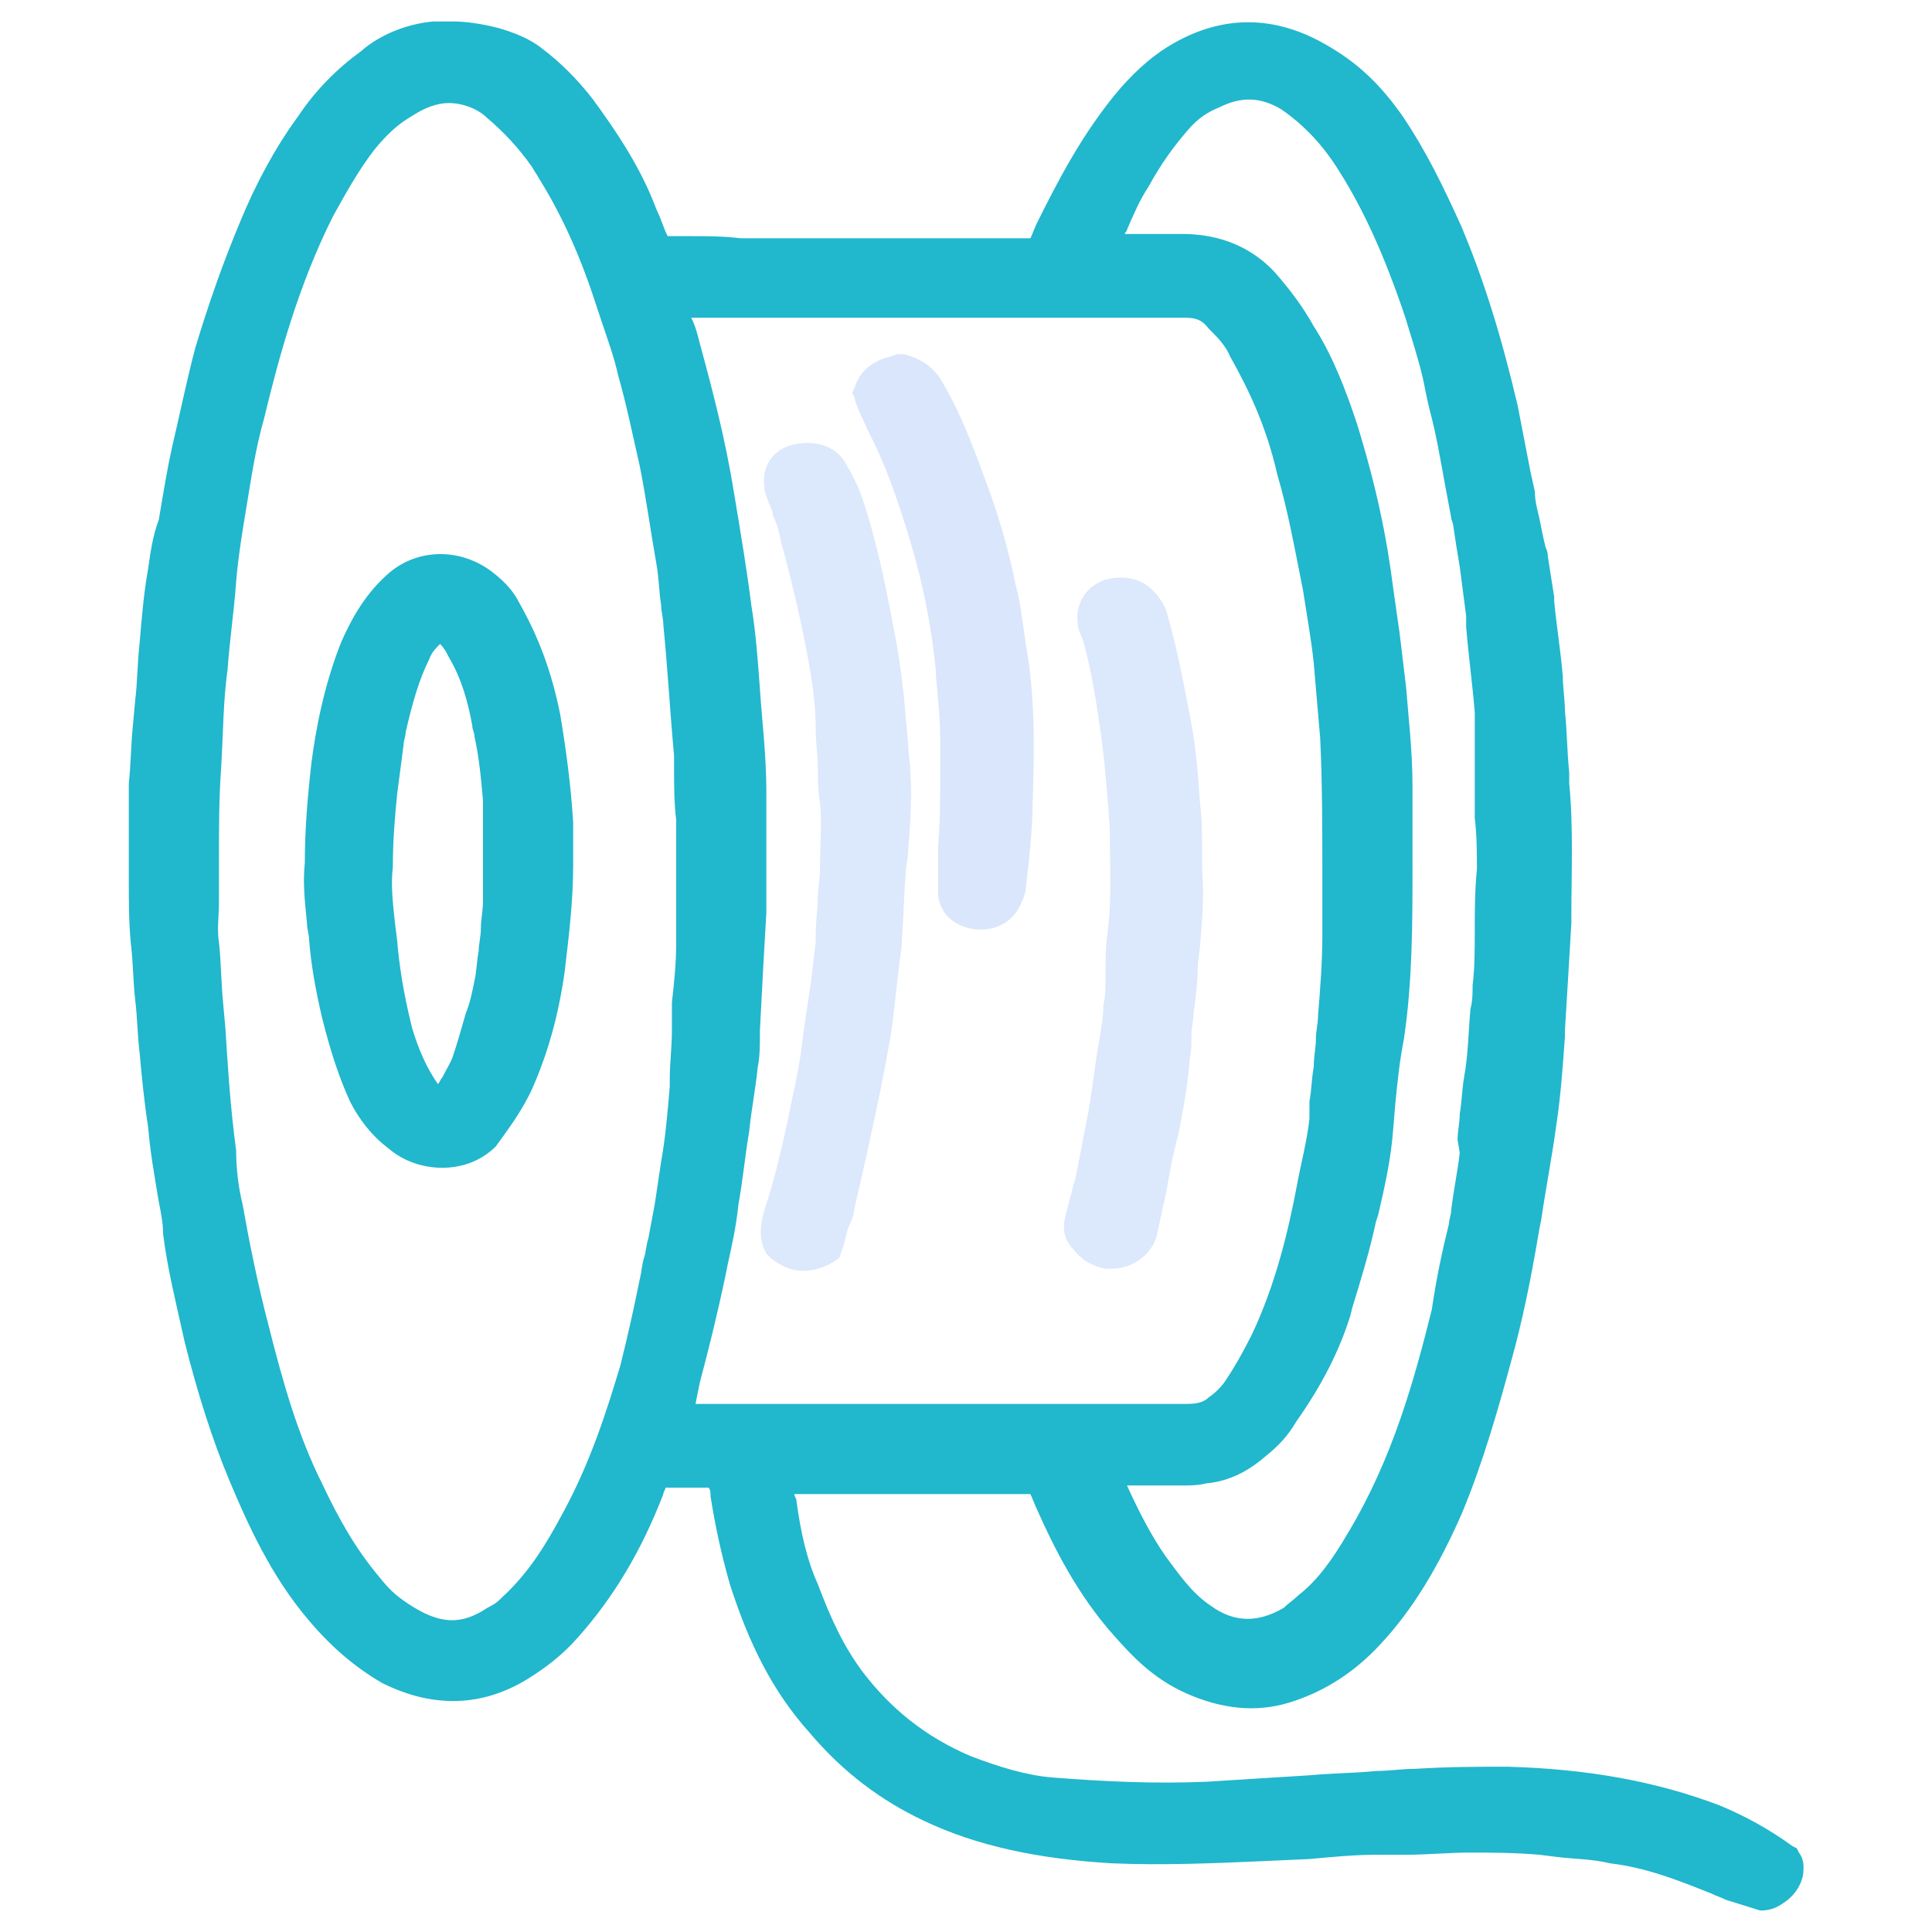 <?xml version="1.0" encoding="UTF-8" standalone="no"?>
<svg
   version="1.1"
   id="Layer_1"
   x="0"
   y="0"
   viewBox="0 0 90 90"
   style="enable-background:new 0 0 90 90"
   xml:space="preserve"
   xmlns="http://www.w3.org/2000/svg"
   xmlns:svg="http://www.w3.org/2000/svg"><defs
     id="defs4" /><style
     id="style1">.st0{fill:#21b7cd}.st1{fill:#0b2b63}</style><path
     class="st0"
     d="m83.8 86.3-.1-.2-.2-.1c-1.1-.8-2.2-1.4-3.4-1.9-2.9-1.1-6.1-1.7-9.9-1.8-1.3 0-2.7 0-4.3.1-.6 0-1.2.1-1.8.1-1 .1-2 .1-3.1.2l-4.8.3c-2.3.1-4.7 0-7.2-.2-1.2-.1-2.5-.5-3.8-1-2.1-.9-3.7-2.2-5-3.9-.9-1.2-1.5-2.5-2.1-4.1-.5-1.1-.8-2.4-1-3.9 0-.1-.1-.2-.1-.3h11c.1.2.2.5.3.7.8 1.8 1.9 4 3.6 5.9.8.9 1.8 2 3.4 2.7 1.6.7 3.2.9 4.8.4s3-1.4 4.2-2.7c1.5-1.6 2.7-3.6 3.8-6.1 1-2.4 1.7-4.9 2.3-7.1.5-1.8.9-3.7 1.3-6.1l.1-.5c.2-1.4.5-2.9.7-4.4.2-1.3.3-2.7.4-4.1V48c.1-1.6.2-3.3.3-5v-.3c0-2 .1-4.2-.1-6.2V36c-.1-1-.1-1.9-.2-2.9 0-.5-.1-1.1-.1-1.6-.1-1.2-.3-2.4-.4-3.5v-.2l-.3-1.9c0-.1 0-.2-.1-.4-.1-.4-.2-.9-.3-1.4-.1-.4-.2-.8-.2-1.2l-.2-.9c-.2-1-.4-2.1-.6-3.1-.8-3.4-1.6-5.9-2.6-8.3-.9-2-1.7-3.6-2.7-5.1-1.1-1.6-2.2-2.6-3.6-3.4C59.4.7 57 .7 54.7 2c-.9.5-1.7 1.2-2.5 2.1-1.8 2.1-3 4.5-3.9 6.3-.1.2-.2.5-.3.7H34.5c-.8-.1-1.6-.1-2.4-.1h-1c-.2-.4-.3-.8-.5-1.2l-.2-.5c-.7-1.7-1.7-3.2-2.8-4.7-.7-.9-1.5-1.7-2.3-2.3-.6-.5-1.4-.8-2.1-1-.8-.2-1.5-.3-2.1-.3h-.9c-1.2.1-2.5.6-3.4 1.4-1.1.8-2.1 1.8-2.9 3-1.1 1.5-2 3.2-2.7 4.9-.8 1.9-1.5 3.9-2.1 5.9-.4 1.5-.7 3-1.1 4.7-.2.9-.4 2.1-.6 3.3-.3.8-.4 1.6-.5 2.3-.2 1.1-.3 2.3-.4 3.5-.1.9-.1 1.8-.2 2.6l-.1 1.1c-.1.9-.1 1.9-.2 2.8V41c0 1 0 2 .1 3 .1.8.1 1.7.2 2.6.1.8.1 1.6.2 2.4.1 1.1.2 2.2.4 3.5.1 1.2.3 2.3.5 3.5.1.5.2 1 .2 1.5.2 1.6.6 3.2 1 5 .6 2.4 1.3 4.6 2.1 6.5.8 1.9 1.9 4.4 3.7 6.5 1.1 1.3 2.2 2.2 3.4 2.9 2.4 1.2 4.7 1.1 6.8-.2.8-.5 1.6-1.1 2.3-1.9 1.7-1.9 3-4.1 4-6.7 0-.1.1-.2.1-.3h2c.1.1.1.2.1.4.2 1.3.5 2.7.9 4.1.9 2.8 2 5 3.7 6.9 1.6 1.9 3.4 3.2 5.3 4.1 2.5 1.2 5.4 1.8 8.8 2 2.4.1 4.7 0 7-.1l2.2-.1c1.1-.1 2.1-.2 3.2-.2h1.4c.8 0 2-.1 2.8-.1 1.1 0 2.1 0 3.3.1l.8.1c.8.1 1.7.1 2.5.3 1.7.2 3.2.8 4.7 1.4.2.1.5.2.7.3l1.6.5c.4 0 .7-.1 1-.3.5-.3.9-.8 1-1.4 0-.2.1-.6-.2-1zM17.7 73.5c-1.1-1.3-1.9-2.7-2.7-4.4-1.1-2.2-1.8-4.6-2.5-7.4-.5-1.9-.9-3.9-1.2-5.6-.2-.8-.3-1.7-.3-2.5l-.1-.8c-.2-1.7-.3-3.3-.4-4.9l-.1-1.1c-.1-1-.1-2-.2-2.9-.1-.6 0-1.2 0-1.9v-2.1c0-1.4 0-2.7.1-4.1.1-1.7.1-3.2.3-4.6.1-1.4.3-2.7.4-4.1.1-1.2.3-2.4.5-3.6s.4-2.6.8-4c.7-2.9 1.6-6.2 3.2-9.4.5-.9 1.2-2.2 2-3.2.5-.6 1-1.1 1.7-1.5.6-.4 1.2-.6 1.7-.6.7 0 1.4.3 1.8.7.7.6 1.4 1.3 2.1 2.3.1.2.2.3.3.5 1 1.6 1.9 3.5 2.7 6l.2.6c.3.9.6 1.7.8 2.6.4 1.4.7 2.9 1 4.2.3 1.5.5 3 .8 4.7.1.6.1 1.2.2 1.8 0 .3.1.6.1.9.2 2 .3 3.9.5 6.1v.5c0 .8 0 1.7.1 2.5v5.7c0 1-.1 1.9-.2 2.8V48c0 .8-.1 1.5-.1 2.3v.3c-.1 1.2-.2 2.4-.4 3.5-.1.7-.2 1.3-.3 2-.1.5-.2 1.1-.3 1.6-.1.3-.1.6-.2.9-.1.3-.1.6-.2 1-.3 1.5-.6 2.8-.9 4-.6 2-1.4 4.6-2.8 7.1-.7 1.3-1.5 2.6-2.7 3.7-.2.2-.3.3-.7.5-1.2.8-2.2.8-3.7-.2-.6-.4-.9-.7-1.3-1.2zm14.9-9.1c.4-1.5.8-3.1 1.2-5l.1-.5c.2-.9.4-1.8.5-2.8.2-1.1.3-2.2.5-3.4.1-1 .3-2 .4-3 .1-.5.1-1 .1-1.7.1-2 .2-3.8.3-5.5V36.9c0-1.7-.2-3.3-.3-4.8-.1-1.4-.2-2.7-.4-3.9-.2-1.6-.5-3.4-.8-5.2-.4-2.5-1-4.8-1.6-7-.1-.4-.2-.8-.4-1.2h23c.5 0 .8.1 1.1.5.4.4.8.8 1 1.3.9 1.6 1.7 3.3 2.2 5.5.5 1.7.8 3.4 1.2 5.4.2 1.3.4 2.4.5 3.4.1 1.2.2 2.3.3 3.5.1 2.1.1 4.3.1 6.4V43.6c0 1.2-.1 2.5-.2 3.7 0 .4-.1.7-.1 1.1 0 .4-.1.8-.1 1.3-.1.5-.1 1.1-.2 1.6v.8c-.1 1-.4 2.1-.6 3.2-.4 2.1-1 4.6-2.1 6.9-.4.8-.8 1.5-1.2 2.1-.2.3-.5.6-.8.8-.2.2-.5.3-1 .3H32.4l.2-1zm35.4-38c.1.8.2 1.5.3 2.3v.5c.1 1.3.3 2.7.4 4V38.1c.1.8.1 1.7.1 2.4-.1 1-.1 2-.1 2.9 0 .8 0 1.7-.1 2.5 0 .4 0 .7-.1 1.1-.1 1.1-.1 2.1-.3 3.2-.1.6-.1 1.1-.2 1.7 0 .4-.1.8-.1 1.2l.1.6c-.1.9-.3 1.8-.4 2.7 0 .2-.1.4-.1.6-.3 1.2-.6 2.6-.8 4-.8 3.2-1.8 6.9-3.9 10.4-.7 1.2-1.4 2.2-2.3 2.9-.2.2-.5.4-.7.6-1.2.7-2.3.7-3.4-.1-.9-.6-1.5-1.5-2.1-2.3-.7-1-1.3-2.2-1.8-3.3H55c.4 0 .8 0 1.2-.1 1.1-.1 2-.6 2.8-1.3.5-.4 1-.9 1.4-1.6 1.2-1.7 2-3.3 2.5-4.9l.1-.4c.4-1.3.8-2.6 1.1-4l.1-.3c.3-1.3.6-2.6.7-4l.1-1.2c.1-1 .2-2 .4-3 .4-2.7.4-5.4.4-8v-3.8c0-1.6-.2-3.3-.3-4.6-.1-.8-.2-1.7-.3-2.5l-.3-2.1c-.3-2.4-.8-4.8-1.7-7.7-.5-1.5-1.1-3.1-2-4.5-.5-.9-1.1-1.7-1.8-2.5-1.1-1.2-2.6-1.8-4.3-1.8h-2.7c0-.1.1-.1.1-.2.3-.7.6-1.4 1-2 .6-1.1 1.2-1.9 1.8-2.6.5-.6 1-.9 1.5-1.1 1-.5 1.9-.5 2.9.1 1 .7 1.9 1.6 2.7 2.9 1.2 1.9 2.1 4 2.9 6.3l.2.6c.3 1 .6 1.9.8 2.8.1.5.2 1 .3 1.4.3 1.1.5 2.3.7 3.4l.3 1.6c0 .1.1.3.1.4.1.7.2 1.3.3 1.9z"
     id="path1" /><path
     class="st1"
     d="M42.4 35.7c-.1-.7-.1-1.4-.2-2.1-.1-1.5-.3-3-.6-4.5-.4-2.1-.8-4-1.4-5.8-.2-.6-.5-1.2-.8-1.7-.2-.4-.9-1.2-2.4-.9-.9.2-1.5.9-1.4 1.9 0 .3.1.5.2.8.1.2.2.4.2.6.2.4.3.8.4 1.3.6 2.2 1 4 1.3 5.7.2 1.1.3 2.1.3 3 0 .6.1 1.2.1 1.7 0 .6 0 1.1.1 1.7.1 1 0 1.9 0 3 0 .5-.1 1-.1 1.4 0 .5-.1 1.1-.1 1.7v.4l-.1.8-.1.9c-.1.7-.2 1.3-.3 2l-.1.7c-.1 1-.3 2-.5 2.9-.4 2-.8 3.7-1.3 5.2-.1.4-.3 1.1 0 1.8l.1.2.2.2c.5.4 1 .6 1.5.6.4 0 .9-.1 1.4-.4l.3-.2.1-.3c.2-.5.2-.9.4-1.3.1-.2.2-.5.2-.7l.3-1.3c.5-2.2 1-4.5 1.4-6.8.2-1.4.3-2.7.5-4.1v-.2c.1-1.1.1-2.2.2-3.3 0-.3.1-.6.1-.9.1-1.3.2-2.6.1-3.8v-.2zM51.5 59.1h.3c1 0 1.9-.7 2.1-1.6l.3-1.4c.2-.8.3-1.7.5-2.5l.2-.8c.2-1 .4-2.1.5-3.2 0-.3.1-.6.1-1v-.4c0-.3.1-.7.1-1 .1-.7.2-1.5.2-2.3l.1-.8c.1-1.2.2-2.3.1-3.6v-.8c0-.7 0-1.5-.1-2.3-.1-1.4-.2-2.8-.5-4.2-.3-1.6-.6-3.1-1-4.5-.1-.4-.3-.8-.7-1.2-.6-.6-1.4-.7-2.2-.5-.9.3-1.4 1.1-1.3 2 0 .2.1.5.2.7l.1.3c.4 1.5.6 2.9.8 4.3.2 1.5.3 2.9.4 4.3v.2c0 1.5.1 3.1-.1 4.6-.1.7-.1 1.4-.1 2.2 0 .4 0 .8-.1 1.2 0 .6-.1 1.1-.2 1.7-.2 1.1-.3 2.2-.5 3.3-.2 1-.4 2.1-.6 3.1l-.1.3c-.1.5-.3 1.1-.4 1.6-.1.5 0 1 .4 1.4.4.5.9.8 1.5.9z"
     id="path2"
     style="fill:#dce8fb;fill-opacity:1" /><path
     class="st1"
     d="M47.7 29.4c-.1-.7-.2-1.5-.4-2.2-.3-1.5-.7-2.9-1.2-4.3-.6-1.6-1.2-3.4-2.2-5.1-.4-.7-1-1.1-1.8-1.3h-.3l-.3.1c-.4.1-1.4.4-1.7 1.5l-.1.2.1.2c.1.5.4 1 .6 1.5.8 1.5 1.4 3.2 2 5.2s1 4 1.2 6.1v.2c.1 1 .2 2 .2 3V35.9c0 1.2 0 2.4-.1 3.6V41.7c.1.9.8 1.5 1.8 1.6h.2c.9 0 1.6-.5 1.9-1.3.1-.2.2-.5.2-.8l.1-.8c.1-1 .2-2 .2-2.9.1-2.8.1-5.2-.3-7.4l-.1-.7z"
     id="path3"
     style="fill:#dae6fb;fill-opacity:1" /><path
     class="st0"
     d="M24.8 50.7c.7-1.6 1.2-3.3 1.5-5.4.2-1.7.4-3.3.4-5v-2c-.1-1.6-.3-3.2-.6-5-.4-2-1-3.6-1.9-5.2-.3-.6-.7-1-1.2-1.4-1.5-1.2-3.6-1.2-5 .1-1.1 1-1.7 2.2-2.1 3.1-.8 2-1.2 4.1-1.4 5.7-.2 1.8-.3 3.2-.3 4.6-.1.9 0 1.8.1 2.8 0 .3.1.5.1.8.1 1.2.3 2.3.6 3.6.4 1.6.8 2.8 1.3 3.9.4.8 1 1.6 1.8 2.2.7.6 1.6.9 2.5.9s1.8-.3 2.5-1c.5-.7 1.2-1.6 1.7-2.7zm-3.7-1.5c-.1.3-.3.6-.5 1-.1.1-.1.2-.2.3-.5-.7-.9-1.6-1.2-2.6-.4-1.6-.6-2.9-.7-4.1l-.1-.8c-.1-.9-.2-1.8-.1-2.6 0-1.3.1-2.4.2-3.4.1-.8.2-1.5.3-2.3 0-.2.1-.4.1-.6.3-1.3.6-2.4 1.1-3.4.1-.3.3-.5.5-.7.2.2.3.4.4.6.6 1 .9 2.1 1.1 3.2 0 .2.1.3.1.5.2.9.3 1.8.4 3V42c0 .4-.1.8-.1 1.3 0 .3-.1.7-.1 1-.1.5-.1 1-.2 1.4-.1.5-.2 1-.4 1.5-.2.7-.4 1.4-.6 2z"
     id="path4" /></svg>
